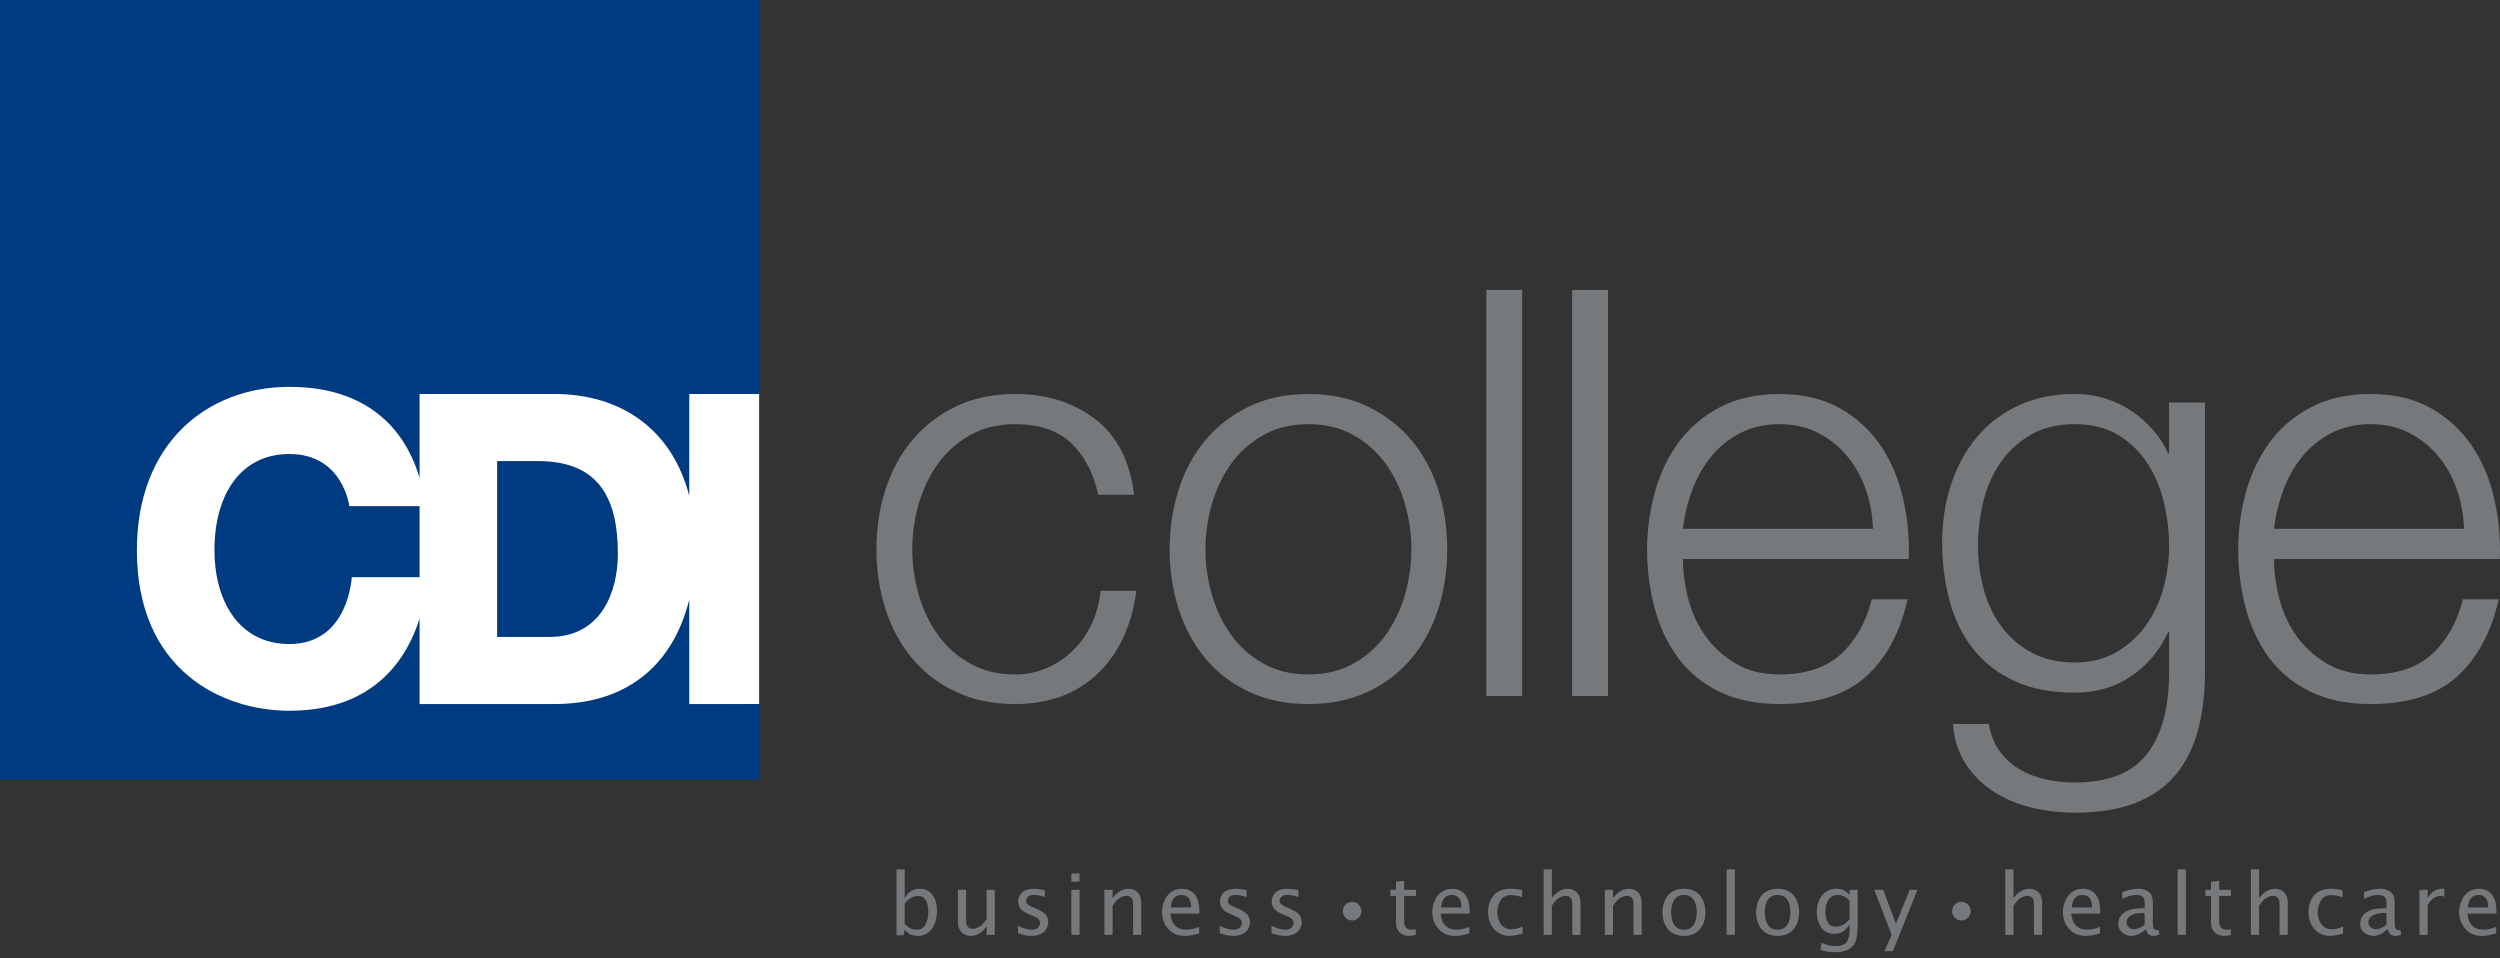 <svg width="240" height="92" viewBox="0 0 240 92" fill="none" xmlns="http://www.w3.org/2000/svg">
<rect x="0" y="0" width="240" height="92" fill="#333333" stroke="none"/>
<path d="M12.147 36.17V69.165L72.876 67.588V37.82L12.147 36.17Z" fill="white"/>
<path d="M27.785 43.583C23.152 43.583 20.587 47.41 20.587 52.824C20.587 57.5 22.808 61.827 27.785 61.827C33.48 61.827 33.767 55.413 33.767 55.413H40.279V48.591H33.536C33.536 48.591 32.925 43.583 27.785 43.583ZM47.724 44.264V61.145H52.759C57.745 61.145 59.315 56.798 59.315 53.145C59.315 47.466 57.208 44.264 51.636 44.264H47.724ZM66.17 47.605V37.821H72.876V-0H0V74.856H72.876V67.588H66.17V57.555C64.793 63.151 60.859 67.588 53.2 67.588H40.279V59.385C39.1 63.148 35.991 68.232 27.785 68.232C21.325 68.232 13.14 64.359 13.14 52.824C13.14 42.592 19.841 37.138 27.785 37.138C36.39 37.138 39.299 42.498 40.279 45.885V37.821H53.2C59.744 37.821 64.558 41.332 66.17 47.605Z" fill="#003A81"/>
<path d="M161.562 50.768C161.707 49.494 162.008 48.247 162.463 47.026C162.918 45.809 163.527 44.735 164.293 43.807C165.057 42.877 165.985 42.132 167.077 41.568C168.169 41.003 169.425 40.72 170.845 40.72C172.228 40.72 173.466 41.003 174.558 41.568C175.651 42.132 176.578 42.877 177.343 43.807C178.107 44.735 178.699 45.798 179.118 47.001C179.535 48.2 179.763 49.458 179.8 50.768H161.562ZM180.538 42.769C179.535 41.294 178.234 40.102 176.634 39.192C175.031 38.282 173.101 37.826 170.845 37.826C168.625 37.826 166.703 38.255 165.083 39.109C163.463 39.965 162.144 41.094 161.125 42.494C160.106 43.896 159.351 45.49 158.86 47.274C158.369 49.057 158.122 50.878 158.122 52.734C158.122 54.734 158.369 56.638 158.86 58.44C159.351 60.243 160.106 61.826 161.125 63.191C162.144 64.556 163.463 65.629 165.083 66.412C166.703 67.196 168.625 67.586 170.845 67.586C174.412 67.586 177.17 66.712 179.118 64.966C181.065 63.217 182.402 60.743 183.131 57.538H179.69C179.144 59.723 178.161 61.47 176.741 62.782C175.322 64.091 173.357 64.748 170.845 64.748C169.207 64.748 167.805 64.402 166.64 63.709C165.476 63.019 164.511 62.145 163.747 61.087C162.982 60.033 162.427 58.84 162.081 57.511C161.734 56.183 161.562 54.899 161.562 53.662H183.24C183.312 51.696 183.131 49.757 182.694 47.846C182.257 45.936 181.537 44.242 180.538 42.769ZM207.661 56.556C207.28 57.903 206.705 59.095 205.942 60.133C205.177 61.17 204.23 62.008 203.102 62.644C201.974 63.281 200.664 63.6 199.17 63.6C197.569 63.6 196.186 63.281 195.021 62.644C193.856 62.008 192.891 61.17 192.126 60.133C191.362 59.095 190.798 57.903 190.433 56.556C190.069 55.208 189.888 53.826 189.888 52.404C189.888 50.951 190.06 49.521 190.406 48.119C190.753 46.717 191.308 45.472 192.072 44.379C192.837 43.286 193.801 42.405 194.967 41.731C196.131 41.058 197.532 40.72 199.17 40.72C200.809 40.72 202.201 41.068 203.348 41.758C204.495 42.45 205.431 43.361 206.16 44.489C206.887 45.618 207.417 46.872 207.744 48.255C208.071 49.64 208.235 51.022 208.235 52.404C208.235 53.826 208.043 55.208 207.661 56.556ZM208.235 43.505H208.126C207.798 42.74 207.334 42.012 206.734 41.322C206.133 40.63 205.451 40.02 204.685 39.492C203.922 38.964 203.074 38.555 202.146 38.264C201.218 37.971 200.226 37.826 199.17 37.826C197.132 37.826 195.321 38.201 193.737 38.946C192.154 39.692 190.824 40.712 189.751 42.004C188.677 43.296 187.858 44.808 187.294 46.536C186.729 48.265 186.447 50.094 186.447 52.024C186.447 54.026 186.684 55.91 187.158 57.675C187.63 59.442 188.385 60.979 189.423 62.288C190.462 63.6 191.781 64.628 193.382 65.375C194.984 66.121 196.914 66.494 199.17 66.494C201.246 66.494 203.056 65.966 204.603 64.911C206.15 63.854 207.324 62.453 208.126 60.706H208.235V64.528C208.235 67.949 207.526 70.57 206.105 72.391C204.685 74.212 202.374 75.121 199.17 75.121C198.224 75.121 197.296 75.02 196.386 74.821C195.475 74.621 194.647 74.304 193.901 73.865C193.155 73.429 192.517 72.855 191.99 72.146C191.461 71.435 191.107 70.552 190.925 69.497H187.485C187.595 70.989 188.004 72.273 188.715 73.348C189.423 74.422 190.315 75.303 191.389 75.995C192.463 76.687 193.674 77.195 195.021 77.525C196.368 77.852 197.75 78.015 199.17 78.015C201.464 78.015 203.403 77.706 204.987 77.087C206.57 76.467 207.853 75.577 208.835 74.411C209.819 73.246 210.537 71.826 210.992 70.152C211.448 68.478 211.675 66.604 211.675 64.528V38.645H208.235V43.505ZM218.307 50.768C218.453 49.494 218.753 48.247 219.207 47.026C219.663 45.809 220.272 44.735 221.037 43.807C221.801 42.877 222.73 42.132 223.821 41.568C224.914 41.003 226.169 40.72 227.589 40.72C228.973 40.72 230.211 41.003 231.303 41.568C232.395 42.132 233.323 42.877 234.087 43.807C234.852 44.735 235.443 45.798 235.862 47.001C236.279 48.2 236.508 49.458 236.545 50.768H218.307ZM239.438 47.846C239.002 45.936 238.282 44.242 237.282 42.769C236.279 41.294 234.979 40.102 233.379 39.192C231.776 38.282 229.846 37.826 227.589 37.826C225.369 37.826 223.448 38.255 221.828 39.109C220.208 39.965 218.889 41.094 217.869 42.494C216.851 43.896 216.096 45.49 215.605 47.274C215.113 49.057 214.866 50.878 214.866 52.734C214.866 54.734 215.113 56.638 215.605 58.44C216.096 60.243 216.851 61.826 217.869 63.191C218.889 64.556 220.208 65.629 221.828 66.412C223.448 67.196 225.369 67.586 227.589 67.586C231.156 67.586 233.914 66.712 235.862 64.966C237.808 63.217 239.147 60.743 239.875 57.538H236.437C235.889 59.723 234.906 61.47 233.486 62.782C232.066 64.091 230.101 64.748 227.589 64.748C225.952 64.748 224.55 64.402 223.385 63.709C222.221 63.019 221.256 62.145 220.491 61.087C219.726 60.033 219.171 58.84 218.825 57.511C218.479 56.183 218.307 54.899 218.307 53.662H239.984C240.057 51.696 239.875 49.757 239.438 47.846ZM150.926 66.821H154.366V27.833H150.926V66.821ZM142.689 66.821H146.129V27.833H142.689V66.821ZM134.865 57.13C134.446 58.567 133.827 59.852 133.007 60.979C132.189 62.109 131.16 63.019 129.922 63.709C128.684 64.402 127.247 64.748 125.608 64.748C123.971 64.748 122.531 64.402 121.296 63.709C120.056 63.019 119.028 62.109 118.21 60.979C117.391 59.852 116.772 58.567 116.353 57.13C115.934 55.692 115.725 54.225 115.725 52.734C115.725 51.242 115.934 49.775 116.353 48.339C116.772 46.9 117.391 45.618 118.21 44.489C119.028 43.361 120.056 42.45 121.296 41.758C122.531 41.068 123.971 40.72 125.608 40.72C127.247 40.72 128.684 41.068 129.922 41.758C131.16 42.45 132.189 43.361 133.007 44.489C133.827 45.618 134.446 46.9 134.865 48.339C135.282 49.775 135.493 51.242 135.493 52.734C135.493 54.225 135.282 55.692 134.865 57.13ZM135.493 42.25C134.363 40.903 132.972 39.829 131.315 39.028C129.657 38.229 127.756 37.826 125.608 37.826C123.461 37.826 121.559 38.229 119.902 39.028C118.245 39.829 116.852 40.903 115.725 42.25C114.597 43.596 113.741 45.17 113.159 46.973C112.576 48.774 112.285 50.695 112.285 52.734C112.285 54.773 112.576 56.692 113.159 58.494C113.741 60.297 114.597 61.872 115.725 63.217C116.852 64.564 118.245 65.629 119.902 66.412C121.559 67.196 123.461 67.586 125.608 67.586C127.756 67.586 129.657 67.196 131.315 66.412C132.972 65.629 134.363 64.564 135.493 63.217C136.621 61.872 137.476 60.297 138.059 58.494C138.641 56.692 138.932 54.773 138.932 52.734C138.932 50.695 138.641 48.774 138.059 46.973C137.476 45.17 136.621 43.596 135.493 42.25ZM104.78 59.942C104.306 60.924 103.705 61.77 102.977 62.48C102.249 63.191 101.412 63.745 100.466 64.145C99.518 64.546 98.518 64.748 97.463 64.748C95.825 64.748 94.386 64.402 93.149 63.709C91.911 63.019 90.883 62.109 90.064 60.979C89.245 59.852 88.625 58.567 88.208 57.13C87.788 55.692 87.579 54.225 87.579 52.734C87.579 51.242 87.788 49.775 88.208 48.339C88.625 46.9 89.245 45.618 90.064 44.489C90.883 43.361 91.911 42.45 93.149 41.758C94.386 41.068 95.825 40.72 97.463 40.72C99.756 40.72 101.538 41.322 102.814 42.523C104.088 43.723 104.961 45.382 105.434 47.492H108.876C108.474 44.253 107.228 41.831 105.135 40.229C103.041 38.628 100.484 37.826 97.463 37.826C95.316 37.826 93.412 38.229 91.757 39.028C90.1 39.829 88.706 40.903 87.579 42.25C86.451 43.596 85.595 45.17 85.013 46.973C84.43 48.774 84.14 50.695 84.14 52.734C84.14 54.773 84.43 56.692 85.013 58.494C85.595 60.297 86.451 61.872 87.579 63.217C88.706 64.564 90.1 65.629 91.757 66.412C93.412 67.196 95.316 67.586 97.463 67.586C100.666 67.586 103.287 66.63 105.326 64.718C107.364 62.808 108.62 60.143 109.094 56.72H105.654C105.544 57.886 105.252 58.958 104.78 59.942Z" fill="#76797C"/>
<path d="M86.85 88.714C87.115 88.953 87.328 89.103 87.486 89.165C87.644 89.225 87.814 89.255 87.996 89.255C88.378 89.255 88.66 89.094 88.843 88.77C89.026 88.445 89.118 88.032 89.118 87.531C89.118 87.063 89.037 86.693 88.875 86.418C88.713 86.145 88.462 86.008 88.122 86.008C87.906 86.008 87.692 86.067 87.48 86.186C87.267 86.304 87.058 86.483 86.85 86.722V88.714ZM86.065 89.793V83.461H86.85V86.232C87.01 85.928 87.21 85.702 87.449 85.551C87.687 85.4 87.966 85.324 88.285 85.324C88.815 85.324 89.224 85.52 89.515 85.913C89.805 86.306 89.95 86.819 89.95 87.451C89.95 88.133 89.786 88.703 89.457 89.16C89.129 89.616 88.682 89.845 88.115 89.845C87.949 89.845 87.791 89.825 87.641 89.785C87.49 89.745 87.356 89.688 87.239 89.614C87.122 89.54 86.992 89.421 86.85 89.255L86.75 89.793H86.065Z" fill="#76797C"/>
<path d="M94.713 89.745V88.933C94.511 89.225 94.279 89.45 94.016 89.607C93.754 89.766 93.48 89.845 93.196 89.845C92.832 89.845 92.536 89.729 92.307 89.497C92.078 89.264 91.962 88.941 91.962 88.527V85.423H92.746V88.273C92.746 88.572 92.773 88.77 92.826 88.866C92.879 88.961 92.953 89.035 93.049 89.088C93.144 89.141 93.248 89.168 93.359 89.168C93.551 89.168 93.758 89.109 93.982 88.989C94.207 88.87 94.45 88.615 94.713 88.225V85.423H95.496V89.745H94.713Z" fill="#76797C"/>
<path d="M97.725 89.594V88.874C98.237 89.129 98.683 89.255 99.061 89.255C99.284 89.255 99.471 89.195 99.621 89.072C99.771 88.95 99.845 88.798 99.845 88.615C99.845 88.5 99.809 88.388 99.734 88.28C99.659 88.171 99.489 88.06 99.219 87.949L98.761 87.753C98.408 87.608 98.15 87.438 97.987 87.244C97.826 87.053 97.745 86.817 97.745 86.539C97.745 86.191 97.871 85.901 98.124 85.67C98.376 85.439 98.75 85.324 99.246 85.324C99.488 85.324 99.787 85.357 100.144 85.423L100.307 85.455V86.112C99.867 85.979 99.517 85.913 99.256 85.913C99.003 85.913 98.814 85.968 98.688 86.077C98.563 86.185 98.501 86.313 98.501 86.463C98.501 86.579 98.543 86.684 98.628 86.777C98.711 86.873 98.859 86.967 99.074 87.061L99.454 87.219C99.961 87.434 100.284 87.647 100.423 87.857C100.56 88.067 100.629 88.295 100.629 88.542C100.629 88.778 100.565 88.998 100.436 89.2C100.308 89.401 100.118 89.559 99.867 89.673C99.617 89.788 99.338 89.845 99.03 89.845C98.672 89.845 98.237 89.761 97.725 89.594Z" fill="#76797C"/>
<path d="M102.854 85.423H103.638V89.745H102.854V85.423ZM102.854 83.855H103.638V84.639H102.854V83.855Z" fill="#76797C"/>
<path d="M106.025 89.745V85.423H106.809V86.231C107.008 85.942 107.239 85.719 107.504 85.56C107.767 85.402 108.041 85.324 108.325 85.324C108.691 85.324 108.988 85.44 109.217 85.672C109.445 85.905 109.559 86.227 109.559 86.638V89.745H108.775V86.892C108.775 86.592 108.749 86.395 108.696 86.299C108.642 86.203 108.568 86.13 108.473 86.078C108.377 86.026 108.275 86 108.166 86C107.972 86 107.763 86.06 107.539 86.179C107.315 86.299 107.072 86.554 106.809 86.944V89.745H106.025Z" fill="#76797C"/>
<path d="M112.391 87.119H114.353C114.353 86.687 114.267 86.377 114.093 86.192C113.92 86.006 113.699 85.913 113.428 85.913C113.12 85.913 112.879 86.014 112.705 86.213C112.531 86.413 112.428 86.716 112.391 87.119ZM115.117 89.606C114.584 89.766 114.128 89.845 113.749 89.845C113.068 89.845 112.533 89.619 112.142 89.166C111.751 88.714 111.556 88.18 111.556 87.564C111.556 87.158 111.642 86.772 111.814 86.406C111.987 86.04 112.212 85.768 112.491 85.591C112.769 85.413 113.097 85.324 113.474 85.324C113.98 85.324 114.384 85.503 114.686 85.861C114.987 86.22 115.138 86.755 115.138 87.469L115.134 87.708H112.356C112.4 88.09 112.482 88.384 112.608 88.591C112.732 88.798 112.897 88.96 113.104 89.075C113.311 89.19 113.573 89.248 113.893 89.248C114.055 89.248 114.217 89.234 114.377 89.206C114.538 89.179 114.785 89.105 115.117 88.985V89.606Z" fill="#76797C"/>
<path d="M117.094 89.594V88.874C117.606 89.129 118.052 89.255 118.432 89.255C118.655 89.255 118.842 89.195 118.991 89.072C119.14 88.95 119.216 88.798 119.216 88.615C119.216 88.5 119.178 88.388 119.104 88.28C119.03 88.171 118.858 88.06 118.59 87.949L118.131 87.753C117.778 87.608 117.52 87.438 117.358 87.244C117.195 87.053 117.114 86.817 117.114 86.539C117.114 86.191 117.241 85.901 117.494 85.67C117.747 85.439 118.12 85.324 118.615 85.324C118.858 85.324 119.157 85.357 119.514 85.423L119.677 85.455V86.112C119.238 85.979 118.888 85.913 118.626 85.913C118.373 85.913 118.184 85.968 118.059 86.077C117.933 86.185 117.871 86.313 117.871 86.463C117.871 86.579 117.913 86.684 117.998 86.777C118.08 86.873 118.229 86.967 118.445 87.061L118.823 87.219C119.332 87.434 119.654 87.647 119.793 87.857C119.931 88.067 120 88.295 120 88.542C120 88.778 119.936 88.998 119.806 89.2C119.678 89.401 119.489 89.559 119.238 89.673C118.987 89.788 118.708 89.845 118.4 89.845C118.042 89.845 117.606 89.761 117.094 89.594Z" fill="#76797C"/>
<path d="M122.064 89.594V88.874C122.576 89.129 123.022 89.255 123.402 89.255C123.625 89.255 123.811 89.195 123.961 89.072C124.11 88.95 124.186 88.798 124.186 88.615C124.186 88.5 124.148 88.388 124.074 88.28C124 88.171 123.828 88.06 123.56 87.949L123.101 87.753C122.748 87.608 122.49 87.438 122.328 87.244C122.165 87.053 122.084 86.817 122.084 86.539C122.084 86.191 122.211 85.901 122.464 85.67C122.717 85.439 123.09 85.324 123.585 85.324C123.828 85.324 124.127 85.357 124.484 85.423L124.647 85.455V86.112C124.208 85.979 123.858 85.913 123.596 85.913C123.343 85.913 123.154 85.968 123.029 86.077C122.903 86.185 122.841 86.313 122.841 86.463C122.841 86.579 122.883 86.684 122.968 86.777C123.05 86.873 123.199 86.967 123.415 87.061L123.793 87.219C124.302 87.434 124.624 87.647 124.763 87.857C124.901 88.067 124.97 88.295 124.97 88.542C124.97 88.778 124.906 88.998 124.776 89.2C124.648 89.401 124.459 89.559 124.208 89.673C123.957 89.788 123.678 89.845 123.37 89.845C123.012 89.845 122.576 89.761 122.064 89.594Z" fill="#76797C"/>
<path d="M135.908 89.745C135.666 89.811 135.456 89.845 135.279 89.845C134.891 89.845 134.584 89.732 134.356 89.508C134.128 89.284 134.013 88.965 134.013 88.551V86.012H133.472V85.423H134.013V84.639L134.797 84.564V85.423H135.928V86.012H134.797V88.409C134.797 88.711 134.856 88.927 134.972 89.058C135.089 89.189 135.274 89.255 135.53 89.255C135.633 89.255 135.76 89.239 135.908 89.204V89.745Z" fill="#76797C"/>
<path d="M138.338 87.119H140.3C140.3 86.687 140.214 86.377 140.04 86.192C139.867 86.006 139.646 85.913 139.375 85.913C139.066 85.913 138.825 86.014 138.652 86.213C138.478 86.413 138.374 86.716 138.338 87.119ZM141.064 89.606C140.531 89.766 140.075 89.845 139.696 89.845C139.015 89.845 138.479 89.619 138.089 89.166C137.698 88.714 137.502 88.18 137.502 87.564C137.502 87.158 137.589 86.772 137.761 86.406C137.933 86.04 138.159 85.768 138.437 85.591C138.716 85.413 139.044 85.324 139.421 85.324C139.927 85.324 140.331 85.503 140.633 85.861C140.934 86.22 141.084 86.755 141.084 87.469L141.081 87.708H138.302C138.346 88.09 138.429 88.384 138.554 88.591C138.678 88.798 138.844 88.96 139.051 89.075C139.258 89.19 139.52 89.248 139.84 89.248C140.002 89.248 140.164 89.234 140.324 89.206C140.485 89.179 140.732 89.105 141.064 88.985V89.606Z" fill="#76797C"/>
<path d="M146.174 89.614C145.671 89.767 145.237 89.845 144.871 89.845C144.49 89.845 144.14 89.74 143.822 89.532C143.504 89.323 143.263 89.049 143.101 88.709C142.94 88.369 142.859 87.986 142.859 87.558C142.859 86.921 143.034 86.389 143.384 85.963C143.733 85.537 144.274 85.324 145.006 85.324C145.342 85.324 145.716 85.37 146.126 85.463V86.12C145.688 85.99 145.332 85.925 145.056 85.925C144.621 85.925 144.293 86.088 144.073 86.417C143.852 86.745 143.743 87.133 143.743 87.582C143.743 88.068 143.867 88.461 144.114 88.762C144.362 89.062 144.684 89.211 145.08 89.211C145.434 89.211 145.799 89.12 146.174 88.937V89.614Z" fill="#76797C"/>
<path d="M148.191 89.745V83.461H148.975V86.231C149.174 85.942 149.406 85.719 149.67 85.56C149.934 85.402 150.207 85.324 150.491 85.324C150.858 85.324 151.155 85.44 151.383 85.672C151.611 85.905 151.725 86.227 151.725 86.638V89.745H150.941V86.892C150.941 86.592 150.915 86.395 150.861 86.299C150.808 86.203 150.734 86.13 150.639 86.078C150.543 86.026 150.441 86 150.332 86C150.139 86 149.929 86.06 149.706 86.179C149.481 86.299 149.238 86.554 148.975 86.944V89.745H148.191Z" fill="#76797C"/>
<path d="M154.064 89.745V85.423H154.848V86.231C155.047 85.942 155.279 85.719 155.543 85.56C155.807 85.402 156.08 85.324 156.364 85.324C156.731 85.324 157.028 85.44 157.256 85.672C157.484 85.905 157.598 86.227 157.598 86.638V89.745H156.814V86.892C156.814 86.592 156.788 86.395 156.734 86.299C156.681 86.203 156.607 86.13 156.512 86.078C156.416 86.026 156.314 86 156.206 86C156.012 86 155.803 86.06 155.579 86.179C155.354 86.299 155.111 86.554 154.848 86.944V89.745H154.064Z" fill="#76797C"/>
<path d="M161.657 89.255C162.048 89.255 162.351 89.11 162.567 88.82C162.783 88.529 162.89 88.116 162.89 87.582C162.89 87.046 162.782 86.633 162.565 86.345C162.348 86.057 162.045 85.913 161.657 85.913C161.268 85.913 160.966 86.057 160.751 86.345C160.535 86.633 160.427 87.046 160.427 87.582C160.427 88.116 160.535 88.529 160.751 88.82C160.966 89.11 161.268 89.255 161.657 89.255ZM161.659 89.845C161.247 89.845 160.89 89.761 160.585 89.592C160.281 89.424 160.04 89.158 159.862 88.795C159.684 88.433 159.595 88.028 159.595 87.582C159.595 87.163 159.676 86.773 159.838 86.413C160 86.053 160.236 85.782 160.545 85.599C160.855 85.415 161.226 85.324 161.659 85.324C162.07 85.324 162.429 85.407 162.734 85.575C163.04 85.742 163.281 86.007 163.458 86.371C163.634 86.735 163.722 87.139 163.722 87.582C163.722 88.007 163.64 88.4 163.475 88.759C163.311 89.119 163.074 89.39 162.768 89.572C162.462 89.754 162.092 89.845 161.659 89.845Z" fill="#76797C"/>
<path d="M165.759 83.461H166.543V89.745H165.759V83.461Z" fill="#76797C"/>
<path d="M170.649 89.255C171.04 89.255 171.344 89.11 171.559 88.82C171.775 88.529 171.882 88.116 171.882 87.582C171.882 87.046 171.775 86.633 171.557 86.345C171.34 86.057 171.037 85.913 170.649 85.913C170.26 85.913 169.958 86.057 169.743 86.345C169.527 86.633 169.419 87.046 169.419 87.582C169.419 88.116 169.527 88.529 169.743 88.82C169.958 89.11 170.26 89.255 170.649 89.255ZM170.651 89.845C170.239 89.845 169.882 89.761 169.577 89.592C169.273 89.424 169.032 89.158 168.854 88.795C168.676 88.433 168.587 88.028 168.587 87.582C168.587 87.163 168.668 86.773 168.83 86.413C168.992 86.053 169.228 85.782 169.537 85.599C169.847 85.415 170.218 85.324 170.651 85.324C171.063 85.324 171.421 85.407 171.726 85.575C172.032 85.742 172.273 86.007 172.45 86.371C172.626 86.735 172.714 87.139 172.714 87.582C172.714 88.007 172.632 88.4 172.467 88.759C172.303 89.119 172.067 89.39 171.76 89.572C171.454 89.754 171.084 89.845 170.651 89.845Z" fill="#76797C"/>
<path d="M177.557 88.248V86.45C177.382 86.27 177.199 86.135 177.009 86.046C176.819 85.957 176.62 85.913 176.412 85.913C176.06 85.913 175.776 86.053 175.562 86.333C175.347 86.614 175.24 87.019 175.24 87.551C175.24 87.968 175.319 88.307 175.479 88.569C175.638 88.831 175.897 88.962 176.255 88.962C176.487 88.962 176.711 88.902 176.928 88.782C177.145 88.663 177.355 88.484 177.557 88.248ZM174.767 91.182L174.859 90.501C175.317 90.717 175.771 90.824 176.22 90.824C176.721 90.824 177.07 90.698 177.265 90.443C177.459 90.19 177.557 89.849 177.557 89.419V88.738C177.441 88.977 177.261 89.188 177.018 89.371C176.774 89.555 176.477 89.645 176.125 89.645C175.527 89.645 175.092 89.433 174.819 89.007C174.545 88.58 174.408 88.097 174.408 87.555C174.408 87.143 174.489 86.758 174.65 86.401C174.811 86.044 175.034 85.775 175.319 85.595C175.605 85.414 175.931 85.324 176.298 85.324C176.462 85.324 176.614 85.342 176.754 85.38C176.895 85.416 177.026 85.472 177.149 85.547C177.27 85.621 177.407 85.743 177.557 85.913V85.423H178.341V88.567C178.341 89.482 178.264 90.109 178.11 90.446C177.956 90.782 177.715 91.028 177.388 91.182C177.06 91.336 176.67 91.413 176.219 91.413C176.071 91.413 175.913 91.404 175.744 91.389C175.574 91.373 175.422 91.352 175.29 91.327C175.157 91.302 174.983 91.254 174.767 91.182Z" fill="#76797C"/>
<path d="M180.901 91.317L181.602 89.746L179.93 85.423H180.779L182.014 88.675L183.335 85.423H184.073L181.718 91.317H180.901Z" fill="#76797C"/>
<path d="M192.51 89.745V83.461H193.294V86.231C193.493 85.942 193.725 85.719 193.989 85.56C194.253 85.402 194.526 85.324 194.81 85.324C195.177 85.324 195.474 85.44 195.702 85.672C195.93 85.905 196.044 86.227 196.044 86.638V89.745H195.26V86.892C195.26 86.592 195.234 86.395 195.18 86.299C195.127 86.203 195.053 86.13 194.958 86.078C194.862 86.026 194.76 86 194.652 86C194.458 86 194.249 86.06 194.025 86.179C193.8 86.299 193.557 86.554 193.294 86.944V89.745H192.51Z" fill="#76797C"/>
<path d="M198.876 87.119H200.838C200.838 86.687 200.752 86.377 200.578 86.192C200.405 86.006 200.184 85.913 199.913 85.913C199.604 85.913 199.363 86.014 199.19 86.213C199.017 86.413 198.912 86.716 198.876 87.119ZM201.603 89.606C201.069 89.766 200.613 89.845 200.234 89.845C199.553 89.845 199.017 89.619 198.627 89.166C198.236 88.714 198.041 88.18 198.041 87.564C198.041 87.158 198.127 86.772 198.299 86.406C198.472 86.04 198.697 85.768 198.975 85.591C199.254 85.413 199.582 85.324 199.959 85.324C200.465 85.324 200.869 85.503 201.171 85.861C201.472 86.22 201.622 86.755 201.622 87.469L201.619 87.708H198.84C198.884 88.09 198.967 88.384 199.092 88.591C199.216 88.798 199.382 88.96 199.59 89.075C199.796 89.19 200.059 89.248 200.378 89.248C200.54 89.248 200.702 89.234 200.862 89.206C201.023 89.179 201.271 89.105 201.603 88.985V89.606Z" fill="#76797C"/>
<path d="M205.888 88.771V87.652L205.632 87.644C205.212 87.644 204.86 87.724 204.576 87.883C204.292 88.043 204.149 88.259 204.149 88.531C204.149 88.72 204.219 88.88 204.358 89.01C204.498 89.139 204.661 89.204 204.848 89.204C205.016 89.204 205.187 89.168 205.36 89.095C205.534 89.022 205.709 88.913 205.888 88.771ZM206.004 89.197C205.767 89.411 205.534 89.573 205.304 89.682C205.073 89.791 204.849 89.846 204.628 89.846C204.319 89.846 204.031 89.744 203.765 89.542C203.498 89.341 203.365 89.047 203.365 88.659C203.365 88.235 203.551 87.884 203.922 87.607C204.293 87.329 204.887 87.191 205.702 87.191H205.888V86.668C205.888 86.46 205.86 86.309 205.803 86.215C205.746 86.12 205.658 86.046 205.538 85.993C205.418 85.94 205.269 85.913 205.091 85.913C204.679 85.913 204.228 86.04 203.739 86.295V85.647C204.274 85.432 204.778 85.325 205.25 85.325C205.508 85.325 205.745 85.364 205.961 85.445C206.178 85.527 206.35 85.654 206.479 85.828C206.607 86.002 206.672 86.282 206.672 86.667V88.627C206.672 88.844 206.69 88.991 206.724 89.067C206.758 89.143 206.807 89.2 206.869 89.24C206.932 89.279 207.004 89.3 207.086 89.3C207.121 89.3 207.171 89.294 207.237 89.284L207.293 89.718C207.116 89.803 206.919 89.846 206.705 89.846C206.561 89.846 206.422 89.798 206.29 89.706C206.158 89.613 206.062 89.443 206.004 89.197Z" fill="#76797C"/>
<path d="M209.055 83.461H209.839V89.745H209.055V83.461Z" fill="#76797C"/>
<path d="M214.153 89.745C213.911 89.811 213.701 89.845 213.524 89.845C213.136 89.845 212.829 89.732 212.601 89.508C212.373 89.284 212.258 88.965 212.258 88.551V86.012H211.717V85.423H212.258V84.639L213.042 84.564V85.423H214.173V86.012H213.042V88.409C213.042 88.711 213.101 88.927 213.217 89.058C213.335 89.189 213.52 89.255 213.775 89.255C213.878 89.255 214.005 89.239 214.153 89.204V89.745Z" fill="#76797C"/>
<path d="M216.09 89.745V83.461H216.874V86.231C217.073 85.942 217.305 85.719 217.569 85.56C217.833 85.402 218.106 85.324 218.39 85.324C218.756 85.324 219.054 85.44 219.282 85.672C219.51 85.905 219.624 86.227 219.624 86.638V89.745H218.84V86.892C218.84 86.592 218.814 86.395 218.76 86.299C218.707 86.203 218.633 86.13 218.538 86.078C218.442 86.026 218.34 86 218.231 86C218.038 86 217.828 86.06 217.605 86.179C217.38 86.299 217.137 86.554 216.874 86.944V89.745H216.09Z" fill="#76797C"/>
<path d="M224.936 89.614C224.433 89.767 224 89.845 223.633 89.845C223.252 89.845 222.902 89.74 222.584 89.532C222.266 89.323 222.025 89.049 221.863 88.709C221.702 88.369 221.621 87.986 221.621 87.558C221.621 86.921 221.796 86.389 222.146 85.963C222.496 85.537 223.036 85.324 223.768 85.324C224.104 85.324 224.478 85.37 224.888 85.463V86.12C224.451 85.99 224.094 85.925 223.818 85.925C223.383 85.925 223.055 86.088 222.835 86.417C222.615 86.745 222.505 87.133 222.505 87.582C222.505 88.068 222.629 88.461 222.876 88.762C223.125 89.062 223.446 89.211 223.842 89.211C224.197 89.211 224.561 89.12 224.936 88.937V89.614Z" fill="#76797C"/>
<path d="M229.102 88.771V87.652L228.846 87.644C228.426 87.644 228.074 87.724 227.79 87.883C227.506 88.043 227.363 88.259 227.363 88.531C227.363 88.72 227.433 88.88 227.572 89.01C227.712 89.139 227.875 89.204 228.062 89.204C228.23 89.204 228.401 89.168 228.574 89.095C228.748 89.022 228.923 88.913 229.102 88.771ZM229.218 89.197C228.981 89.411 228.748 89.573 228.518 89.682C228.287 89.791 228.062 89.846 227.842 89.846C227.532 89.846 227.245 89.744 226.979 89.542C226.712 89.341 226.579 89.047 226.579 88.659C226.579 88.235 226.764 87.884 227.136 87.607C227.507 87.329 228.101 87.191 228.916 87.191H229.102V86.668C229.102 86.46 229.074 86.309 229.017 86.215C228.96 86.12 228.872 86.046 228.752 85.993C228.632 85.94 228.483 85.913 228.305 85.913C227.892 85.913 227.441 86.04 226.953 86.295V85.647C227.488 85.432 227.991 85.325 228.464 85.325C228.722 85.325 228.959 85.364 229.175 85.445C229.392 85.527 229.563 85.654 229.692 85.828C229.821 86.002 229.886 86.282 229.886 86.667V88.627C229.886 88.844 229.904 88.991 229.938 89.067C229.972 89.143 230.021 89.2 230.083 89.24C230.146 89.279 230.217 89.3 230.3 89.3C230.335 89.3 230.385 89.294 230.451 89.284L230.507 89.718C230.33 89.803 230.133 89.846 229.918 89.846C229.775 89.846 229.636 89.798 229.504 89.706C229.372 89.613 229.276 89.443 229.218 89.197Z" fill="#76797C"/>
<path d="M232.269 89.745V85.423H233.053V86.231C233.201 85.942 233.395 85.719 233.632 85.56C233.869 85.402 234.128 85.324 234.407 85.324C234.486 85.324 234.569 85.331 234.657 85.344V86.075C234.524 86.031 234.405 86.008 234.299 86.008C234.052 86.008 233.824 86.082 233.616 86.229C233.408 86.377 233.22 86.597 233.053 86.892V89.745H232.269Z" fill="#76797C"/>
<path d="M236.912 87.119H238.874C238.874 86.687 238.788 86.377 238.614 86.192C238.441 86.006 238.22 85.913 237.949 85.913C237.64 85.913 237.399 86.014 237.226 86.213C237.052 86.413 236.948 86.716 236.912 87.119ZM239.638 89.606C239.105 89.766 238.649 89.845 238.27 89.845C237.589 89.845 237.053 89.619 236.663 89.166C236.272 88.714 236.076 88.18 236.076 87.564C236.076 87.158 236.163 86.772 236.335 86.406C236.507 86.04 236.733 85.768 237.011 85.591C237.29 85.413 237.618 85.324 237.995 85.324C238.501 85.324 238.905 85.503 239.207 85.861C239.508 86.22 239.658 86.755 239.658 87.469L239.655 87.708H236.876C236.92 88.09 237.003 88.384 237.128 88.591C237.252 88.798 237.418 88.96 237.625 89.075C237.832 89.19 238.094 89.248 238.414 89.248C238.576 89.248 238.738 89.234 238.898 89.206C239.059 89.179 239.306 89.105 239.638 88.985V89.606Z" fill="#76797C"/>
<path d="M130.695 87.471C130.695 87.963 130.294 88.364 129.8 88.364C129.307 88.364 128.905 87.963 128.905 87.471C128.905 86.975 129.307 86.573 129.8 86.573C130.294 86.573 130.695 86.975 130.695 87.471Z" fill="#76797C"/>
<path d="M189.187 87.471C189.187 87.963 188.788 88.364 188.294 88.364C187.8 88.364 187.399 87.963 187.399 87.471C187.399 86.975 187.8 86.573 188.294 86.573C188.788 86.573 189.187 86.975 189.187 87.471Z" fill="#76797C"/>
</svg>
